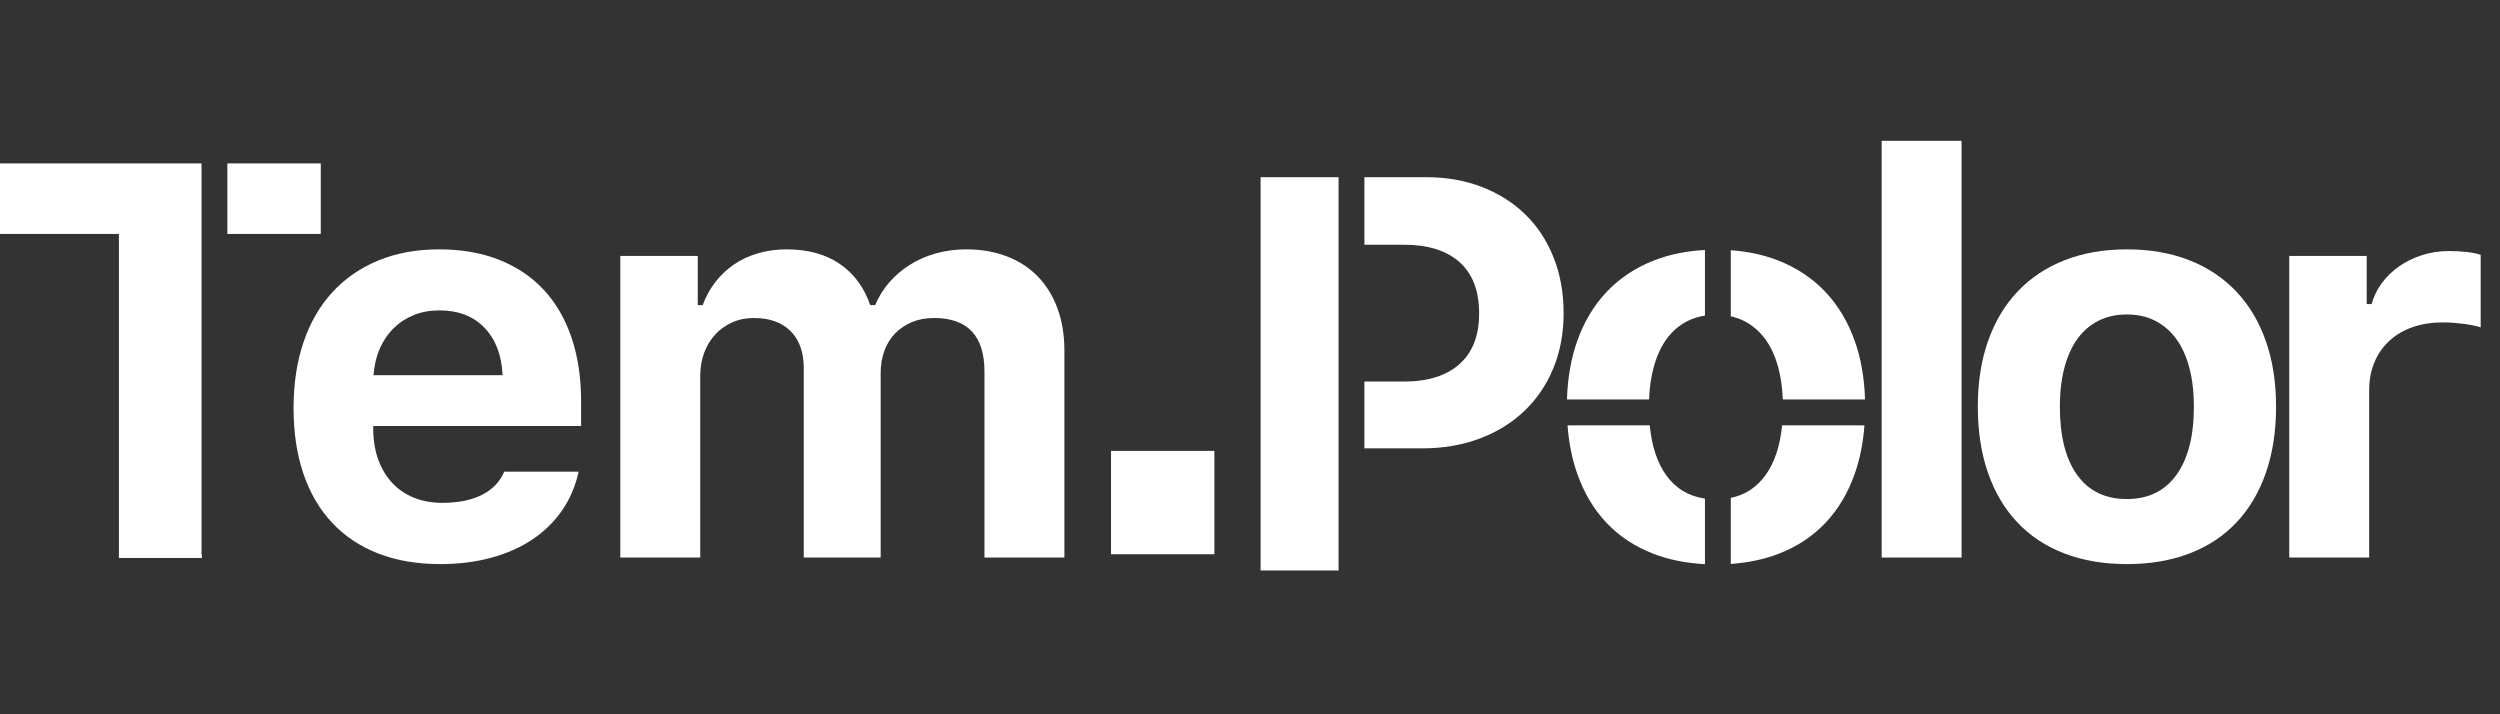 <svg xmlns="http://www.w3.org/2000/svg" xmlns:xlink="http://www.w3.org/1999/xlink" fill="none" width="350" height="100" viewBox="0 0 350 100"><rect x="0" y="0" width="350" height="100" fill="#333333" stroke="none"/><defs><clipPath id="master_svg0_182_40201"><rect x="0" y="0" width="350" height="100" rx="0"></rect></clipPath></defs><g clip-path="url(#master_svg0_182_40201)"><g><g><g><g><g><path d="M28.213,22.877L0,22.877L0,32.753L16.648,32.753L16.648,78.116L28.26,78.116L28.26,77.658L28.213,77.658L28.213,22.877L28.213,22.877ZM31.831,32.753L44.908,32.753L44.908,22.877L31.831,22.877L31.831,32.753Z" fill-rule="evenodd" fill="#FFFFFF" fill-opacity="1"></path></g><g><path d="M78.723,71.413C79.812,69.818,80.575,68.025,81.01,66.034L70.591,66.034C70.001,67.438,68.969,68.516,67.496,69.269C66.022,70.022,64.17,70.398,61.94,70.398C60.479,70.398,59.159,70.162,57.979,69.69C56.8,69.218,55.794,68.541,54.961,67.661C54.128,66.781,53.475,65.715,53,64.465C52.526,63.214,52.276,61.798,52.251,60.215L52.251,59.641L81.356,59.641L81.356,56.234C81.356,52.891,80.908,49.899,80.011,47.257C79.114,44.616,77.813,42.383,76.108,40.558Q73.551,37.821,69.86,36.366C67.399,35.396,64.605,34.911,61.478,34.911C58.325,34.911,55.493,35.428,52.981,36.462Q49.213,38.012,46.56,40.883Q43.907,43.754,42.504,47.87Q41.1,51.985,41.1,57.153Q41.1,62.282,42.485,66.34Q43.869,70.398,46.522,73.212C48.29,75.088,50.443,76.517,52.981,77.499C55.519,78.482,58.402,78.973,61.632,78.973C64.221,78.973,66.611,78.673,68.803,78.073C70.994,77.474,72.923,76.612,74.589,75.49C76.256,74.367,77.633,73.008,78.723,71.413ZM57.944,44.104C59.021,43.671,60.213,43.454,61.52,43.454C64.16,43.454,66.262,44.264,67.826,45.885C69.389,47.505,70.235,49.719,70.363,52.526L52.292,52.526C52.395,51.148,52.69,49.904,53.177,48.794C53.664,47.684,54.311,46.733,55.118,45.942Q56.329,44.755,57.944,44.104Z" fill-rule="evenodd" fill="#FFFFFF" fill-opacity="1"></path></g><g><path d="M86.843,35.83L97.686,35.83L97.686,42.721L98.378,42.721C98.813,41.521,99.409,40.436,100.166,39.467C100.922,38.497,101.8,37.674,102.799,36.998C103.799,36.321,104.92,35.804,106.164,35.447C107.407,35.09,108.721,34.911,110.105,34.911C113.104,34.911,115.596,35.594,117.583,36.959C119.57,38.325,120.986,40.245,121.832,42.721L122.524,42.721C123.011,41.547,123.671,40.481,124.504,39.524C125.337,38.567,126.305,37.744,127.407,37.055C128.509,36.366,129.726,35.836,131.059,35.466C132.392,35.096,133.802,34.911,135.289,34.911C137.391,34.911,139.294,35.243,140.998,35.907C142.703,36.57,144.145,37.514,145.324,38.739C146.503,39.964,147.413,41.451,148.054,43.199C148.695,44.947,149.015,46.906,149.015,49.075L149.015,78.054L137.826,78.054L137.826,52.023C137.826,47.021,135.468,44.52,130.752,44.52C129.624,44.52,128.599,44.711,127.676,45.094C126.753,45.477,125.965,46.006,125.311,46.683C124.658,47.359,124.158,48.169,123.812,49.113C123.466,50.058,123.293,51.091,123.293,52.214L123.293,78.054L112.527,78.054L112.527,51.563C112.527,49.318,111.912,47.582,110.681,46.357C109.451,45.132,107.734,44.52,105.529,44.52C104.427,44.52,103.421,44.724,102.511,45.132C101.601,45.541,100.813,46.102,100.146,46.817C99.48,47.531,98.961,48.386,98.589,49.381C98.218,50.377,98.032,51.461,98.032,52.635L98.032,78.054L86.843,78.054L86.843,35.83Z" fill="#FFFFFF" fill-opacity="1"></path></g><g><rect x="155.542" y="63.124" width="14.47" height="14.47" rx="0" fill="#FFFFFF" fill-opacity="1"></rect></g><g><path d="M187.4,24.806L176.484,24.806L176.484,79.863L187.4,79.863L187.4,24.806L187.4,24.806ZM191.018,62.77L199.081,62.77C202.006,62.77,204.682,62.318,207.107,61.415C209.532,60.512,211.624,59.228,213.382,57.562C215.14,55.896,216.5,53.899,217.462,51.571C218.425,49.244,218.906,46.668,218.906,43.845C218.906,40.996,218.437,38.395,217.501,36.042C216.564,33.689,215.249,31.686,213.555,30.033C211.861,28.38,209.834,27.095,207.473,26.179C205.112,25.264,202.507,24.806,199.658,24.806L191.018,24.806L191.018,34.265L196.569,34.265C199.93,34.265,202.523,35.079,204.345,36.707C206.167,38.335,207.078,40.726,207.078,43.88C207.078,46.983,206.16,49.349,204.325,50.977C202.49,52.605,199.892,53.419,196.53,53.419L191.018,53.419L191.018,62.77Z" fill-rule="evenodd" fill="#FFFFFF" fill-opacity="1"></path></g><g><path d="M238.693,34.999Q234.768,35.204,231.531,36.471Q227.667,37.983,224.956,40.835C223.149,42.736,221.765,45.046,220.804,47.764C219.941,50.203,219.466,52.924,219.377,55.928L230.87,55.928Q230.962,53.522,231.485,51.533C231.908,49.925,232.517,48.573,233.311,47.475C234.106,46.378,235.086,45.536,236.253,44.949Q237.374,44.384,238.693,44.182L238.693,34.999ZM238.693,69.803C236.409,69.476,234.602,68.388,233.273,66.539Q231.38,63.907,230.966,59.545L219.455,59.545Q219.726,63.187,220.785,66.235Q222.207,70.331,224.899,73.183C226.693,75.084,228.885,76.532,231.474,77.528C233.646,78.363,236.052,78.847,238.693,78.982L238.693,69.803ZM242.311,78.95L242.311,69.705C244.323,69.288,245.943,68.226,247.172,66.52C248.442,64.758,249.216,62.433,249.496,59.545L261.025,59.545C260.844,61.973,260.401,64.203,259.695,66.235C258.747,68.965,257.375,71.281,255.581,73.183C253.787,75.084,251.595,76.532,249.006,77.528Q245.965,78.697,242.311,78.95ZM242.311,44.282L242.311,35.031C244.723,35.203,246.936,35.683,248.949,36.471C251.525,37.479,253.716,38.934,255.523,40.835C257.33,42.736,258.715,45.046,259.676,47.764C260.538,50.203,261.014,52.924,261.102,55.928L249.594,55.928C249.533,54.324,249.328,52.859,248.979,51.533C248.556,49.925,247.941,48.573,247.134,47.475C246.326,46.378,245.346,45.536,244.192,44.949Q243.316,44.503,242.311,44.282Z" fill-rule="evenodd" fill="#FFFFFF" fill-opacity="1"></path></g><g><path d="M263.433,19.713L274.621,19.713L274.621,78.054L263.433,78.054L263.433,19.713Z" fill="#FFFFFF" fill-opacity="1"></path></g><g><path d="M289.004,77.48C291.593,78.475,294.515,78.973,297.77,78.973Q302.653,78.973,306.537,77.48C309.126,76.485,311.317,75.037,313.111,73.135C314.906,71.234,316.277,68.918,317.226,66.187C318.174,63.456,318.648,60.368,318.648,56.923C318.648,53.503,318.168,50.434,317.206,47.717C316.245,44.999,314.861,42.689,313.054,40.788C311.247,38.886,309.055,37.432,306.479,36.424C303.903,35.415,301,34.911,297.77,34.911Q292.926,34.911,289.062,36.424Q285.198,37.936,282.487,40.788C280.68,42.689,279.296,44.999,278.334,47.717C277.373,50.434,276.893,53.503,276.893,56.923Q276.893,62.091,278.315,66.187Q279.738,70.283,282.429,73.135C284.224,75.037,286.415,76.485,289.004,77.48ZM304.703,66.478C303.075,68.737,300.762,69.866,297.763,69.866C294.738,69.866,292.418,68.743,290.803,66.497Q288.381,63.128,288.381,56.927Q288.381,53.903,289.015,51.491C289.438,49.883,290.047,48.53,290.842,47.433C291.636,46.336,292.617,45.493,293.783,44.906C294.949,44.319,296.276,44.026,297.763,44.026Q299.993,44.026,301.723,44.906C302.876,45.493,303.857,46.336,304.664,47.433C305.472,48.53,306.087,49.883,306.51,51.491C306.933,53.099,307.144,54.911,307.144,56.927C307.144,61.036,306.33,64.219,304.703,66.478Z" fill-rule="evenodd" fill="#FFFFFF" fill-opacity="1"></path></g><g><path d="M320.494,35.833L331.337,35.833L331.337,42.571L332.029,42.571C332.311,41.525,332.785,40.548,333.451,39.642C334.118,38.736,334.925,37.952,335.874,37.288C336.822,36.625,337.892,36.101,339.084,35.719C340.276,35.336,341.551,35.144,342.91,35.144C343.679,35.144,344.48,35.189,345.313,35.278C346.146,35.368,346.806,35.502,347.293,35.68L347.293,45.825C347.062,45.748,346.742,45.665,346.332,45.576C345.922,45.487,345.473,45.41,344.986,45.346C344.499,45.283,343.993,45.232,343.467,45.193C342.942,45.155,342.449,45.136,341.987,45.136C340.449,45.136,339.052,45.353,337.796,45.787C336.54,46.22,335.457,46.852,334.547,47.682C333.637,48.511,332.932,49.513,332.433,50.687C331.933,51.861,331.683,53.188,331.683,54.668L331.683,78.058L320.494,78.058L320.494,35.833Z" fill="#FFFFFF" fill-opacity="1"></path></g></g></g></g></g></g></svg>